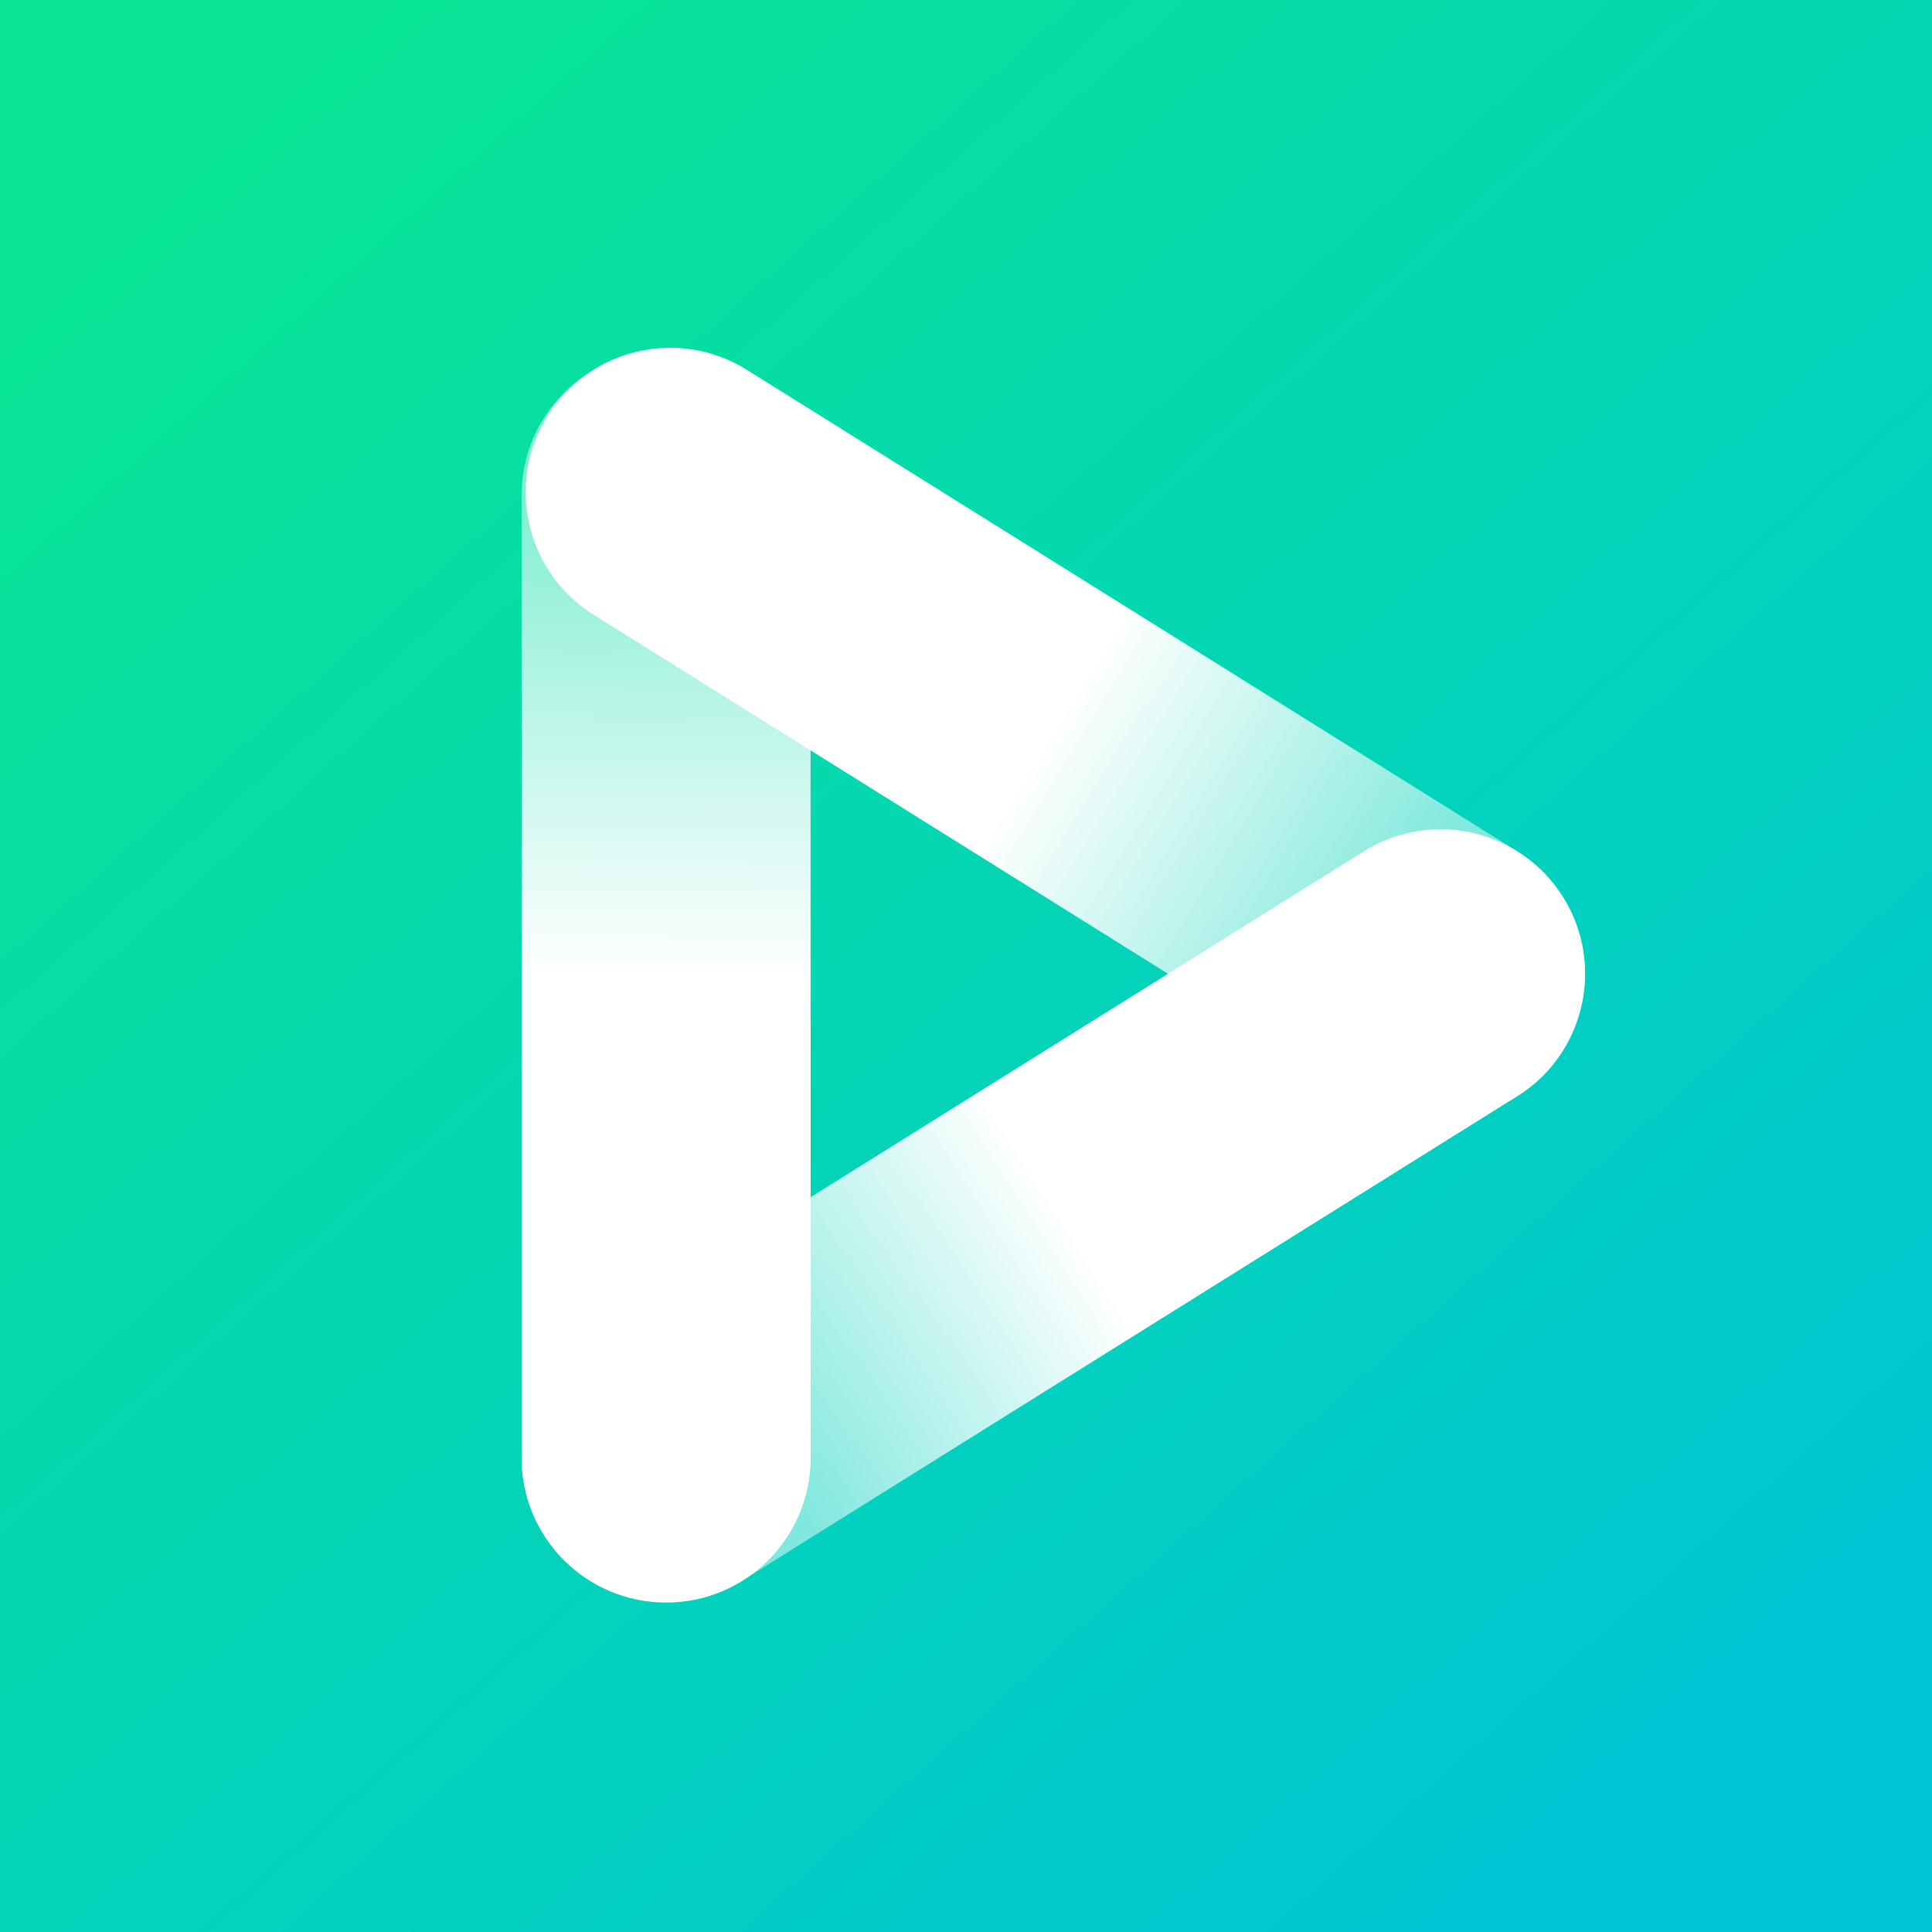 <?xml version="1.0" encoding="UTF-8"?>
<svg width="100px" height="100px" viewBox="0 0 100 100" version="1.1" xmlns="http://www.w3.org/2000/svg" xmlns:xlink="http://www.w3.org/1999/xlink">
    <rect x="0" y="0" width="100" height="100" fill="#333333" stroke="none"/>
    <!-- Generator: Sketch 56.3 (81716) - https://sketch.com -->
    <title>Group 3@1.5x</title>
    <desc>Created with Sketch.</desc>
    <defs>
        <linearGradient x1="10.704%" y1="8.783%" x2="83.707%" y2="90.627%" id="linearGradient-1">
            <stop stop-color="#07E595" offset="0%"></stop>
            <stop stop-color="#00C7D3" offset="100%"></stop>
        </linearGradient>
        <linearGradient x1="51.1%" y1="11.966%" x2="51.1%" y2="50%" id="linearGradient-2">
            <stop stop-color="#FFFFFF" stop-opacity="0.5" offset="0%"></stop>
            <stop stop-color="#FFFFFF" offset="100%"></stop>
        </linearGradient>
        <linearGradient x1="15.906%" y1="65.798%" x2="50%" y2="50%" id="linearGradient-3">
            <stop stop-color="#FFFFFF" stop-opacity="0.5" offset="0%"></stop>
            <stop stop-color="#FFFFFF" offset="100%"></stop>
        </linearGradient>
        <linearGradient x1="50%" y1="50%" x2="85.676%" y2="65.679%" id="linearGradient-4">
            <stop stop-color="#FFFFFF" offset="0%"></stop>
            <stop stop-color="#FFFFFF" stop-opacity="0.5" offset="100%"></stop>
        </linearGradient>
    </defs>
    <g id="Page-1" stroke="none" stroke-width="1" fill="none" fill-rule="evenodd">
        <g id="Group-3">
            <rect id="Rectangle" fill="url(#linearGradient-1)" x="0" y="0" width="100" height="100"></rect>
            <g id="Group" transform="translate(27, 18)">
                <g id="Group-2">
                    <path d="M-1.59872116e-14,57.472 L-1.59872116e-14,7.624 C-1.59872116e-14,3.494 3.348,0.147 7.477,0.147 C11.607,0.147 14.955,3.494 14.955,7.624 L14.955,57.472 C14.955,61.601 11.607,64.949 7.477,64.949 C3.348,64.949 -1.59872116e-14,61.601 -1.59872116e-14,57.472 Z" id="Fill-4" fill="url(#linearGradient-2)"></path>
                    <path d="M1.346,61.289 C-0.843,57.787 0.222,53.174 3.724,50.986 L43.602,26.062 C47.104,23.873 51.717,24.937 53.906,28.439 C56.095,31.941 55.03,36.554 51.528,38.743 L11.65,63.667 C10.418,64.437 9.047,64.805 7.694,64.805 C5.201,64.805 2.765,63.559 1.346,61.289 Z" id="Fill-10" fill="url(#linearGradient-3)"></path>
                    <path d="M43.602,38.743 L3.724,13.819 C0.222,11.63 -0.843,7.017 1.346,3.515 C3.535,0.013 8.148,-1.051 11.65,1.137 L51.528,26.062 C55.03,28.25 56.095,32.863 53.906,36.365 C52.487,38.634 50.051,39.88 47.558,39.88 C46.205,39.88 44.835,39.513 43.602,38.743 Z" id="Fill-7" fill="url(#linearGradient-4)"></path>
                    <path d="M1.42108547e-14,64.896 L1.42108547e-14,42.346 C1.42108547e-14,38.217 3.348,34.869 7.477,34.869 C11.607,34.869 14.955,38.217 14.955,42.346 L14.955,64.896 L1.42108547e-14,64.896 Z" id="Fill-4" fill="#FFFFFF" transform="translate(7.477, 49.883) scale(1, -1) translate(-7.477, -49.883) "></path>
                </g>
            </g>
        </g>
    </g>
</svg>